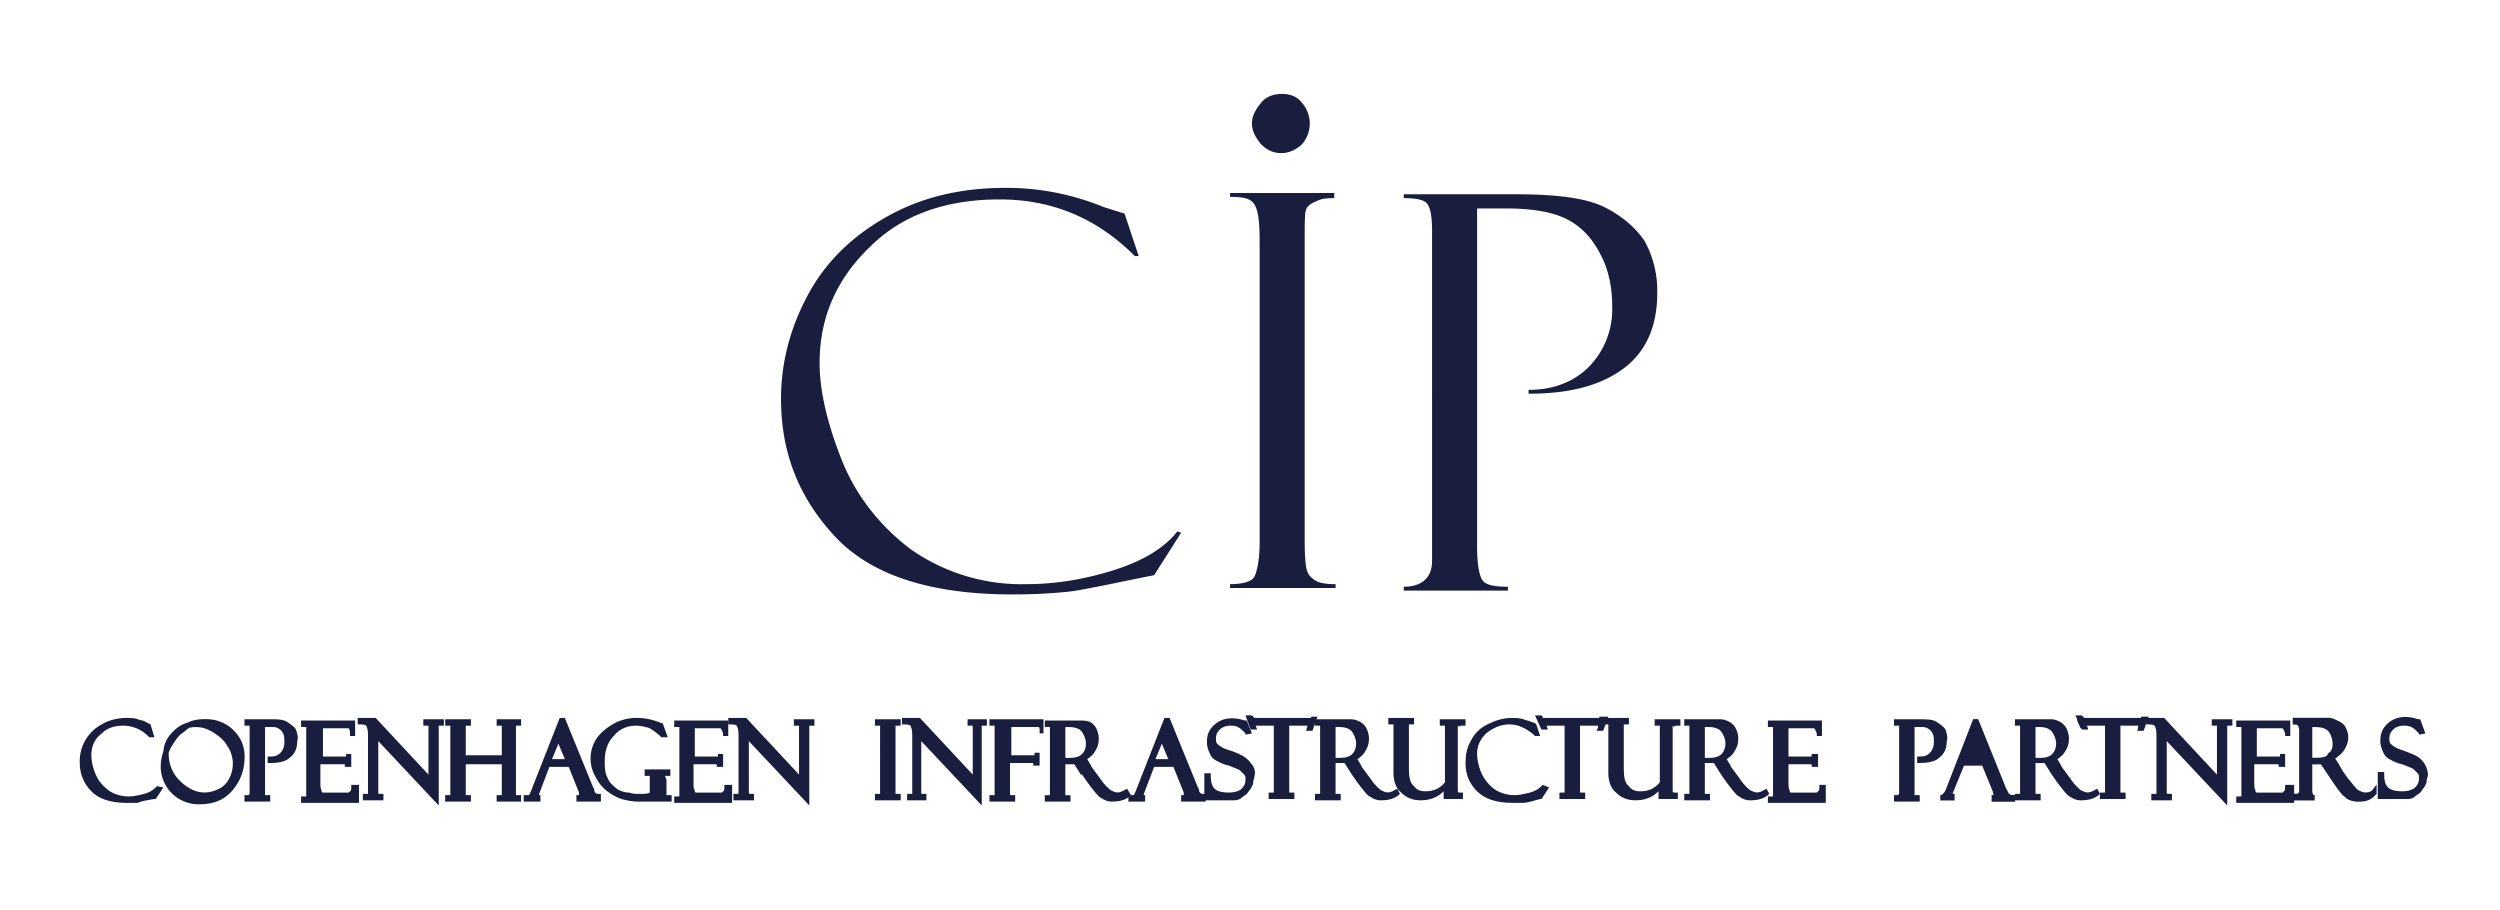 <svg xmlns="http://www.w3.org/2000/svg" viewBox="0 0 194.3 70.7"><path fill="#FFF" d="M0 0h194.3v70.7H0z"/><path fill="#191D3E" d="M87.4 16.6l1.1 3.3h-.3c-3-3-6.5-4.4-10.5-4.4-4.2 0-7.6 1.2-10.1 3.7-2.6 2.5-3.9 5.5-3.9 9 0 2.2.6 4.7 1.7 7.5s3 5.2 5.4 7a15 15 0 0 0 9 2.7c2.3 0 4.6-.4 6.8-1.1 2.2-.7 3.9-1.7 4.9-3l.3.1-2.1 3.3c-3.5.7-5.7 1.2-6.8 1.3-1 .1-2.4.2-4.2.2-6.4 0-11-1.5-13.8-4.5-2.8-3-4.2-6.5-4.2-10.7 0-2.8.7-5.5 2.1-8.1 1.4-2.6 3.5-4.6 6.2-6.1s5.7-2.2 9.2-2.2a19.95 19.95 0 0 1 7.6 1.5l1.6.5c-.1 0-.1 0 0 0M103.7 15.1v.3c-.4 0-.9 0-1.3.2-.5.2-.8.4-.9.7-.1.3-.1 1.1-.1 2.3v23.5c0 1.3.1 2.1.2 2.3.1.3.3.5.6.7.3.2.8.3 1.6.3v.3h-8.2v-.3c1 0 1.7-.2 1.9-.6.2-.4.4-1.3.4-2.7V18.8c0-1.5-.1-2.4-.4-2.9-.3-.5-.9-.6-1.9-.6V15h8.1zM97.3 9.6c0-.6.3-1.1.7-1.6.4-.5 1-.7 1.6-.7.7 0 1.2.2 1.6.7a2.45 2.45 0 0 1 0 3.2c-.4.4-1 .7-1.6.7-.6 0-1.1-.2-1.6-.7-.4-.5-.7-1-.7-1.6M109.1 15.4v-.3h8.8c3.1 0 5.4.3 6.8 1 1.4.7 2.4 1.6 3.1 2.6a8 8 0 0 1 1 4.1c0 2.6-.9 4.6-2.7 5.9-1.8 1.3-4.2 1.9-7.3 1.9v-.3c1.9 0 3.5-.6 4.7-1.8a6.4 6.4 0 0 0 1.8-4.7c0-1.5-.3-2.9-.9-4-.6-1.2-1.4-2.1-2.5-2.7-1.1-.6-2.7-.9-4.9-.9h-2.2v26.3c0 1.5.2 2.4.5 2.7.3.3 1 .4 1.9.4v.3h-8.1v-.3c1.4 0 2.2-.7 2.2-2V18c0-1.1-.1-1.8-.4-2.2-.3-.3-.9-.4-1.8-.4M11.5 56.4l.2.6h-.1c-.6-.6-1.2-.9-2-.9s-1.5.2-2 .7c-.4.6-.6 1.2-.6 1.9 0 .4.1.9.3 1.5.2.5.6 1 1 1.3.5.4 1.1.5 1.7.5.4 0 .9-.1 1.3-.2s.7-.3 1-.6h.1l-.4.7c-.7.1-1.1.2-1.3.3h-.8c-1.2 0-2.1-.3-2.7-.9a3.23 3.23 0 0 1 .8-4.9c.5-.3 1.1-.4 1.8-.4.3 0 .6 0 .9.1.2.1.4.1.6.2l.2.1"/><path fill="#191D3E" d="M9.9 62.4c-1.3 0-2.2-.3-2.8-.9-.6-.6-.9-1.4-.9-2.2a3.25 3.25 0 0 1 1.7-3c.5-.3 1.2-.5 1.9-.5.3 0 .7 0 .9.1.3.1.5.1.6.2l.4.2.3 1h-.4l-.1-.1c-.5-.5-1.2-.8-1.9-.8-.8 0-1.3.2-1.8.7-.5.4-.7 1-.7 1.6 0 .4.1.9.3 1.4.2.5.5.9 1 1.3.4.3 1 .5 1.6.5.4 0 .8-.1 1.2-.2.4-.1.7-.3.9-.5l.1-.1.5.1-.6.9H12c-.7.1-1.1.2-1.3.3h-.8zm-3.1-4.1c-.1.3-.2.6-.2 1 0 .8.2 1.4.7 1.9.2.3.6.5 1 .6-.1 0-.1-.1-.2-.1-.5-.4-.9-.9-1.1-1.4-.2-.6-.3-1.1-.3-1.5.1-.3.1-.4.1-.5zM23 56.7c-.1-.2-.4-.4-.7-.6-.3-.2-.8-.2-1.4-.2H19v.5h.4v5.2c0 .1 0 .2-.2.2H19v.5h2v-.5h-.4V56.5h.2c.4 0 .7 0 .8.1.2.1.3.2.4.4.1.2.1.4.1.7 0 .3-.1.6-.3.8-.2.2-.4.3-.8.3h-.2v.5h.2c.6 0 1.2-.1 1.5-.4.4-.3.6-.7.6-1.3.1-.3 0-.6-.1-.9zM27.3 61v.2c0 .3-.1.3-.1.3l-.1.1h-2s-.1 0-.1-.1-.1-.2-.1-.5v-1.6h1.9v.2h.5v-1h-.4v.2h-1.8v-2.2h2s.1.1.1.4v.2h.4V56h-4.2v.5h.4v5.4h-.4v.5h4.5V61h-.6zM32.9 55.9v.5h.4V60.2l-4.1-4.4h-1.4v.5h.2c.4 0 .5.1.5.2.1.2.1.5.1.8v4.4h-.4v.5h1.6v-.5h-.2c-.2 0-.2 0-.2-.1v-4l4.7 5v-5.9-.3h.4v-.5h-1.6zM40.1 56.4h.4v-.5h-1.9v.5h.4v2.3h-2.8v-2.1-.2h.4v-.5h-2v.5h.4v5.4h-.4v.5h2v-.5h-.4v-2.4H39v2.4h-.4v.5h1.9v-.5h-.4v-4.9-.5zM51.7 60.3h.4v-.5h-2v.5h.4v1.3s-.1.1-.6.1h-.3c-.2 0-.4 0-.7-.1-.3 0-.6-.1-.8-.2-.2-.1-.4-.3-.6-.5-.2-.2-.3-.5-.4-.7-.1-.4-.1-.7-.1-1 0-.8.2-1.5.7-2 .4-.5 1-.8 1.7-.8.4 0 .8.1 1.1.2.3.2.6.4.8.6l.1.1h.5l-.4-1.1h-.1c-1.4-.6-2.8-.5-3.8.1-.5.3-1 .7-1.3 1.2a2.82 2.82 0 0 0 0 2.9c.2.4.5.8.9 1.1.4.3.8.5 1.1.6.4.1.8.2 1.3.2h2.6v-.5h-.3-.1v-1.2c-.1-.2-.1-.3-.1-.3zM56.3 61v.2c0 .3-.1.3-.1.3l-.1.1h-2s-.1 0-.1-.1-.1-.2-.1-.5v-1.6h1.8v.2h.5v-1h-.4v.2H54v-2.2h2s.1.1.2.4v.2h.4V56h-4.2v.5h.4v5.4h-.4v.5h4.5V61h-.6z"/><path fill="#191D3E" d="M61.7 55.9v.5h.4V60.2L58 55.8h-1.4v.5h.2c.4 0 .5.1.5.2.1.2.1.5.1.8v4.4H57v.5h1.6v-.5h-.2c-.2 0-.2 0-.2-.1v-4l4.7 5v-5.9-.3h.4v-.5h-1.6zM69.6 56.4h.4v-.5h-2v.5h.4V61.7H68v.5h2v-.5h-.4v-4.9-.4l-.2-.1.2.1zM75.2 55.9v.5h.4V60.2l-4.1-4.4h-1.4v.5h.2c.4 0 .5.1.5.2.1.2.1.5.1.8v4.4h-.4v.5H72v-.5h-.2c-.2 0-.2 0-.2-.1v-4l4.7 5v-5.9-.3h.4v-.5h-1.5zM81.1 57v-1.1h-4.2v.5h.4v5.4h-.4v.5h2v-.5h-.4v-2.5h1.8v.2h.5v-1h-.4v.2h-1.8v-2.2h2.1s.1 0 .1.2v.3h.3zM87.6 61.3l-.2.1c-.5.3-.7.2-1.1 0-.1-.1-.4-.3-.8-.9-.5-.7-.7-.9-.7-1l-.3-.5c.3-.2.5-.4.6-.6.2-.3.3-.6.3-1 0-.3-.1-.6-.2-.8-.1-.2-.3-.4-.5-.5-.3-.1-.5-.1-.7-.1h-2.8v.5h.4v5.3h-.4v.5h2v-.5h-.4v-2.4h.7l.5.8h.1c.6.9 1.1 1.5 1.3 1.7.3.2.6.4 1 .4.6 0 1-.1 1.4-.4l.1-.1-.3-.5zm-4.9-4.8h.3c.5 0 .9.1 1.1.4.2.3.3.6.3.9 0 .3-.1.6-.3.8-.2.2-.5.3-.9.3h-.4v-2.4z"/><path fill="#191D3E" d="M93.6 62.3h-1.8v-.5h.2v-.1-.1l-.8-2h-1.5l-.8 2.1v.1h.1v.5h-1.3v-.5h.4s.1-.1.2-.4l2.2-5.6h.4l2.2 5.4s.1.1.1.3c.1.2.2.2.3.2h.2v.6zM89.8 59h1l-.5-1.2-.5 1.2z"/><path fill="#191D3E" d="M97.2 59.3c-.2-.3-.5-.5-.7-.6-.2-.1-.6-.3-1.3-.5-.4-.2-.5-.3-.6-.4-.1-.1-.1-.3-.1-.4 0-.3.1-.5.3-.7.2-.2.5-.3.8-.3.2 0 .4 0 .6.1.2.1.3.2.4.3l.2.2v.1l.5-.1-.4-1h-.1s-.1 0-.4-.1c-.9-.2-1.6 0-2.1.5-.4.4-.5.8-.5 1.3 0 .3.1.6.2.8.1.3.3.5.5.6.2.1.5.3 1 .4.5.2.8.3.9.4l.3.3c.1.1.1.2.1.4 0 .3-.1.5-.3.7-.2.2-.6.3-1 .3-.5 0-.9-.1-1.1-.3-.2-.2-.3-.5-.3-1v-.2h-.5v2.1h2.3c.3 0 .5-.1.6-.2.1-.1.3-.2.4-.3.1-.1.2-.3.3-.4.1-.2.2-.3.2-.5s.1-.3.1-.5c.1-.3 0-.7-.3-1z"/><path fill="#191D3E" d="M102.1 55.7h-.2v.1h-4.4l-.1-.1-.1-.1h-.5l.4 1.1h.5l-.1-.3H99v5.2h-.4v.5h2v-.5h-.4v-5.2H101.6v.1l-.1.3h.5l.4-1.1h-.3z"/><path fill="#191D3E" d="M108.6 61.3l-.2.1c-.5.3-.7.2-1.1 0-.1-.1-.4-.3-.8-.9-.5-.7-.7-.9-.7-1l-.3-.5c.3-.2.5-.4.6-.6.2-.3.3-.6.3-1 0-.3-.1-.6-.2-.8-.1-.2-.3-.4-.5-.5-.2-.1-.4-.2-.7-.2h-2.8v.5h.4v5.3h-.4v.5h2v-.5h-.4v-2.4h.7l.5.8c.6.9 1.1 1.5 1.3 1.7.3.2.6.4 1 .4.6 0 1-.1 1.4-.4l.1-.1-.2-.4zm-4.9-4.8h.3c.5 0 .9.1 1.1.4.2.3.3.6.3.9 0 .3-.1.6-.3.8-.2.2-.5.3-.9.3h-.4v-2.4z"/><path fill="#191D3E" d="M113.5 56.4h.4v-.5h-2v.5h.4v4.4c-.4.5-.9.7-1.5.7-.4 0-.7-.1-.9-.4-.3-.2-.4-.7-.4-1.3v-3.3-.2h.4v-.5h-2v.5h.4v3.8c0 .6.2 1.2.6 1.5.4.4.9.6 1.5.6.7 0 1.3-.2 1.8-.7v.6h1.5v-.5h-.2c-.1 0-.2 0-.2-.1v-5.1c.2.1.2.1.2 0zM119.9 61l-.1.1c-.2.2-.5.4-.9.5-.4.1-.8.2-1.2.2-.6 0-1.2-.2-1.6-.5-.4-.3-.8-.8-1-1.3-.2-.5-.3-1-.3-1.4 0-.6.2-1.1.7-1.6.5-.4 1.1-.7 1.8-.7s1.3.3 1.9.8l.1.1h.4l-.3-.9-.1-.1-.3-.1c-.2-.1-.4-.1-.6-.2-.3-.1-.6-.1-.9-.1-.7 0-1.3.2-1.9.5-.6.3-1 .7-1.3 1.3-.3.5-.4 1.1-.4 1.7 0 .9.3 1.6.9 2.2.6.6 1.5.9 2.8.9h.8c.2 0 .6-.1 1.3-.3h.1l.6-.9-.5-.2zM124.5 55.7h-.2v.1h-4.4v-.1l-.1-.1h-.5l.5 1.1h.5l-.1-.3H121.6v5.2h-.4v.5h2v-.5h-.4v-5.2H124.2v.1l-.1.3h.5l.4-1.1h-.5z"/><path fill="#191D3E" d="M130.2 56.4h.4v-.5h-2v.5h.4v4.4c-.4.5-.9.7-1.5.7-.4 0-.7-.1-.9-.4-.3-.2-.4-.7-.4-1.3v-3.3-.2h.4v-.5h-2v.5h.4v3.8c0 .6.2 1.2.6 1.5.4.4.9.6 1.5.6.7 0 1.3-.2 1.8-.7v.6h1.5v-.5h-.2c-.1 0-.2 0-.2-.1v-5.1c.1.1.2.1.2 0zM141.4 61v.2c0 .3-.1.3-.1.3l-.1.1h-2s-.1 0-.1-.1-.1-.2-.1-.5v-1.6h1.8v.2h.5v-1h-.5v.2H139v-2.2h2s.1.1.2.4v.2h.4V56h-4.2v.5h.4v5.4h-.4v.5h4.5V61h-.5zM151.2 56.7c-.1-.2-.4-.4-.7-.6-.3-.2-.8-.2-1.4-.2h-1.9v.5h.4v5.2c0 .1 0 .2-.2.2h-.2v.5h2v-.5h-.4V56.5h.2c.4 0 .7 0 .8.1.2.1.3.2.4.4.1.2.1.4.1.7 0 .3-.1.6-.3.8s-.4.3-.8.3h-.2v.5h.2c.6 0 1.2-.1 1.5-.4.4-.3.6-.7.6-1.3.1-.3 0-.6-.1-.9zM152.5 59.2h1.6l-.8-2z"/><path fill="#191D3E" d="M154.2 59.3h-1.7l-.9 2.2c-.1.2-.1.3-.1.3 0 .1.1.1.2.1v.1h-.9c.1 0 .2 0 .3-.1.1-.1.2-.2.3-.4l2.1-5.4h.1l2.1 5.2.2.4c.1.2.3.3.5.3v.1H155V62c.1 0 .2 0 .2-.1s0-.2-.1-.3v-.1l-.9-2.2z"/><path fill="none" stroke="#191D3E" stroke-width=".42" d="M152.5 59.2h1.6l-.8-2z"/><path fill="none" stroke="#191D3E" stroke-width=".42" d="M154.2 59.3h-1.7l-.9 2.2c-.1.2-.1.3-.1.3 0 .1.1.1.2.1v.1h-.9c.1 0 .2 0 .3-.1.1-.1.2-.2.3-.4l2.1-5.4h.1l2.1 5.2.2.4c.1.2.3.3.5.3v.1H155V62c.1 0 .2 0 .2-.1s0-.2-.1-.3v-.1l-.9-2.2z"/><path fill="#191D3E" d="M166.6 55.9l-.3.7h-.1v-.2c0-.1 0-.1-.1-.1h-1.7v5.5c0 .1.1.1.1.1h.3v.1h-1.6c.2 0 .3-.1.4-.1.1-.1.1-.2.1-.4v-5.2h-1.8l-.1.1v.2h-.1l-.3-.7h.1c0 .1.1.2.1.2h4.5c.3 0 .4-.1.5-.2z"/><path fill="#191D3E" d="M166.6 55.7h-.2v.1H162l-.1-.1-.1-.1h-.5l.5 1.1h.5l-.1-.3H163.6v5.2h-.4v.5h2v-.5h-.4v-5.2H166.2v.1l-.1.3h.5l.4-1.1h-.4z"/><path fill="#191D3E" d="M171.9 55.9v.5h.4V60.2l-4.1-4.4h-1.4v.5h.2c.4 0 .5.1.5.2.1.2.1.5.1.8v4.4h-.4v.5h1.6v-.5h-.2c-.2 0-.2 0-.2-.1v-4l4.7 5v-5.9-.3h.4v-.5h-1.6zM177.6 61v.2c0 .3-.1.3-.1.3l-.1.1h-2s-.1 0-.1-.1-.1-.2-.1-.5v-1.6h1.9v.2h.5v-1h-.4v.2h-1.8v-2.2h2s.1.1.2.4v.2h.4V56h-4.2v.5h.4v5.4h-.4v.5h4.5V61h-.7z"/><path fill="#191D3E" stroke="#191D3E" stroke-width=".42" d="M184.5 61.6c-.3.2-.5.2-.7.2-.2 0-.4-.1-.6-.2-.2-.1-.5-.5-.9-1s-.6-.9-.7-1.1l-.4-.6c.3-.2.6-.4.8-.7.2-.3.3-.6.3-.9 0-.3-.1-.5-.2-.7-.1-.2-.3-.3-.5-.4-.2-.1-.4-.2-.6-.2h-2.6v.1c.2 0 .3.1.4.2 0 .1.1.2.1.4v4.7c0 .2 0 .4-.1.4 0 .1-.2.1-.4.1v.1h1.5c-.2 0-.3 0-.3-.1s-.1-.2-.1-.4v-2.3h1l.6.9c.6.9 1 1.5 1.3 1.7.2.2.5.3.9.3.5 0 .9-.1 1.2-.5zm-4.4-2.5h-.6v-2.8h.5c.6 0 1 .2 1.2.5.2.3.3.7.3 1 0 .4-.1.7-.4.9-.1.3-.5.4-1 .4z"/><path fill="#191D3E" d="M188.4 59.3c-.2-.3-.5-.5-.7-.6-.2-.1-.7-.3-1.3-.5-.4-.2-.5-.3-.6-.4-.1-.1-.1-.3-.1-.4 0-.3.1-.5.3-.7.2-.2.5-.3.8-.3.2 0 .4 0 .6.1s.3.2.4.3l.2.2v.1l.5-.1-.4-1.1h-.1s-.1 0-.4-.1c-.9-.2-1.6 0-2.1.5-.4.4-.5.8-.5 1.3 0 .3.1.6.2.8.1.3.3.5.5.6.2.1.5.3 1 .4.5.2.8.3.9.4l.3.3c.1.1.1.2.1.4 0 .3-.1.5-.3.7-.2.2-.6.3-1 .3-.5 0-.9-.1-1.1-.3-.2-.2-.3-.5-.3-1V60h-.5v2.1h2.3c.3 0 .5-.1.6-.2.1-.1.3-.2.4-.3.1-.1.2-.3.3-.4.1-.2.2-.3.2-.5s.1-.3.1-.5-.1-.6-.3-.9zM137.3 61.3l-.2.1c-.5.3-.7.2-1.1 0-.1-.1-.4-.3-.8-.9-.5-.7-.7-.9-.7-1l-.3-.5c.3-.2.5-.4.6-.6.2-.3.3-.6.3-1 0-.3-.1-.6-.2-.8-.1-.2-.3-.4-.5-.5-.2-.1-.4-.2-.7-.2h-2.8v.5h.4v5.3h-.4v.5h2v-.5h-.4v-2.4h.7l.5.8c.6.9 1.1 1.5 1.3 1.7.3.2.6.4 1 .4.6 0 1-.1 1.4-.4l.1-.1-.2-.4zm-4.9-4.8h.3c.5 0 .9.1 1.1.4.2.3.3.6.3.9 0 .3-.1.6-.3.8-.2.2-.5.3-.9.3h-.4v-2.4zM163 61.3l-.2.1c-.5.3-.7.2-1.1 0-.1-.1-.4-.3-.8-.9-.5-.7-.7-.9-.7-1l-.3-.5c.3-.2.5-.4.6-.6.2-.3.3-.6.3-1 0-.3-.1-.6-.2-.8-.1-.2-.3-.4-.5-.5-.2-.1-.4-.2-.7-.2h-2.8v.5h.4v5.3h-.4v.5h2v-.5h-.4v-2.4h.7l.5.8c.6.9 1.1 1.5 1.3 1.7.3.2.6.4 1 .4.6 0 1-.1 1.4-.4l.1-.1-.2-.4zm-4.9-4.8h.3c.5 0 .9.1 1.1.4.2.3.3.6.3.9 0 .3-.1.6-.3.8-.2.2-.5.3-.9.3h-.4v-2.4zM46.6 62.3h-1.8v-.5h.2v-.1-.1l-.8-2h-1.5l-.8 2.1v.1h.1v.5h-1.3v-.5h.4s.1-.1.2-.4l2.2-5.6h.4l2.2 5.4s.1.1.1.3c.1.2.2.2.3.2h.2v.6zM42.9 59h1l-.5-1.2-.5 1.2zM15.9 61.8c.4 0 .8-.1 1.2-.3.4-.2.7-.5.9-.9a2.66 2.66 0 0 0-.2-2.8c-.3-.5-.7-.8-1.2-1.1-.5-.3-.9-.4-1.4-.4-.6 0-1.1.2-1.6.7s-.7 1-.7 1.6c0 .8.3 1.6.9 2.2.7.7 1.4 1 2.1 1m.1-5.7c.8 0 1.5.3 2 .8s.8 1.1.8 1.9c0 1-.3 1.8-.9 2.5-.6.7-1.4 1-2.4 1a2.73 2.73 0 0 1-2.8-2.7c0-.5.1-1 .4-1.6.3-.5.6-1 1.1-1.3.5-.5 1.1-.6 1.8-.6"/><path fill="none" stroke="#191D3E" stroke-width=".42" d="M15.9 61.8c.4 0 .8-.1 1.2-.3.4-.2.7-.5.9-.9a2.66 2.66 0 0 0-.2-2.8c-.3-.5-.7-.8-1.2-1.1-.5-.3-.9-.4-1.4-.4-.6 0-1.1.2-1.6.7s-.7 1-.7 1.6c0 .8.3 1.6.9 2.2.7.7 1.4 1 2.1 1zm.1-5.7c.8 0 1.5.3 2 .8s.8 1.1.8 1.9c0 1-.3 1.8-.9 2.5-.6.7-1.4 1-2.4 1a2.73 2.73 0 0 1-2.8-2.7c0-.5.1-1 .4-1.6.3-.5.6-1 1.1-1.3.5-.5 1.1-.6 1.8-.6z"/></svg>